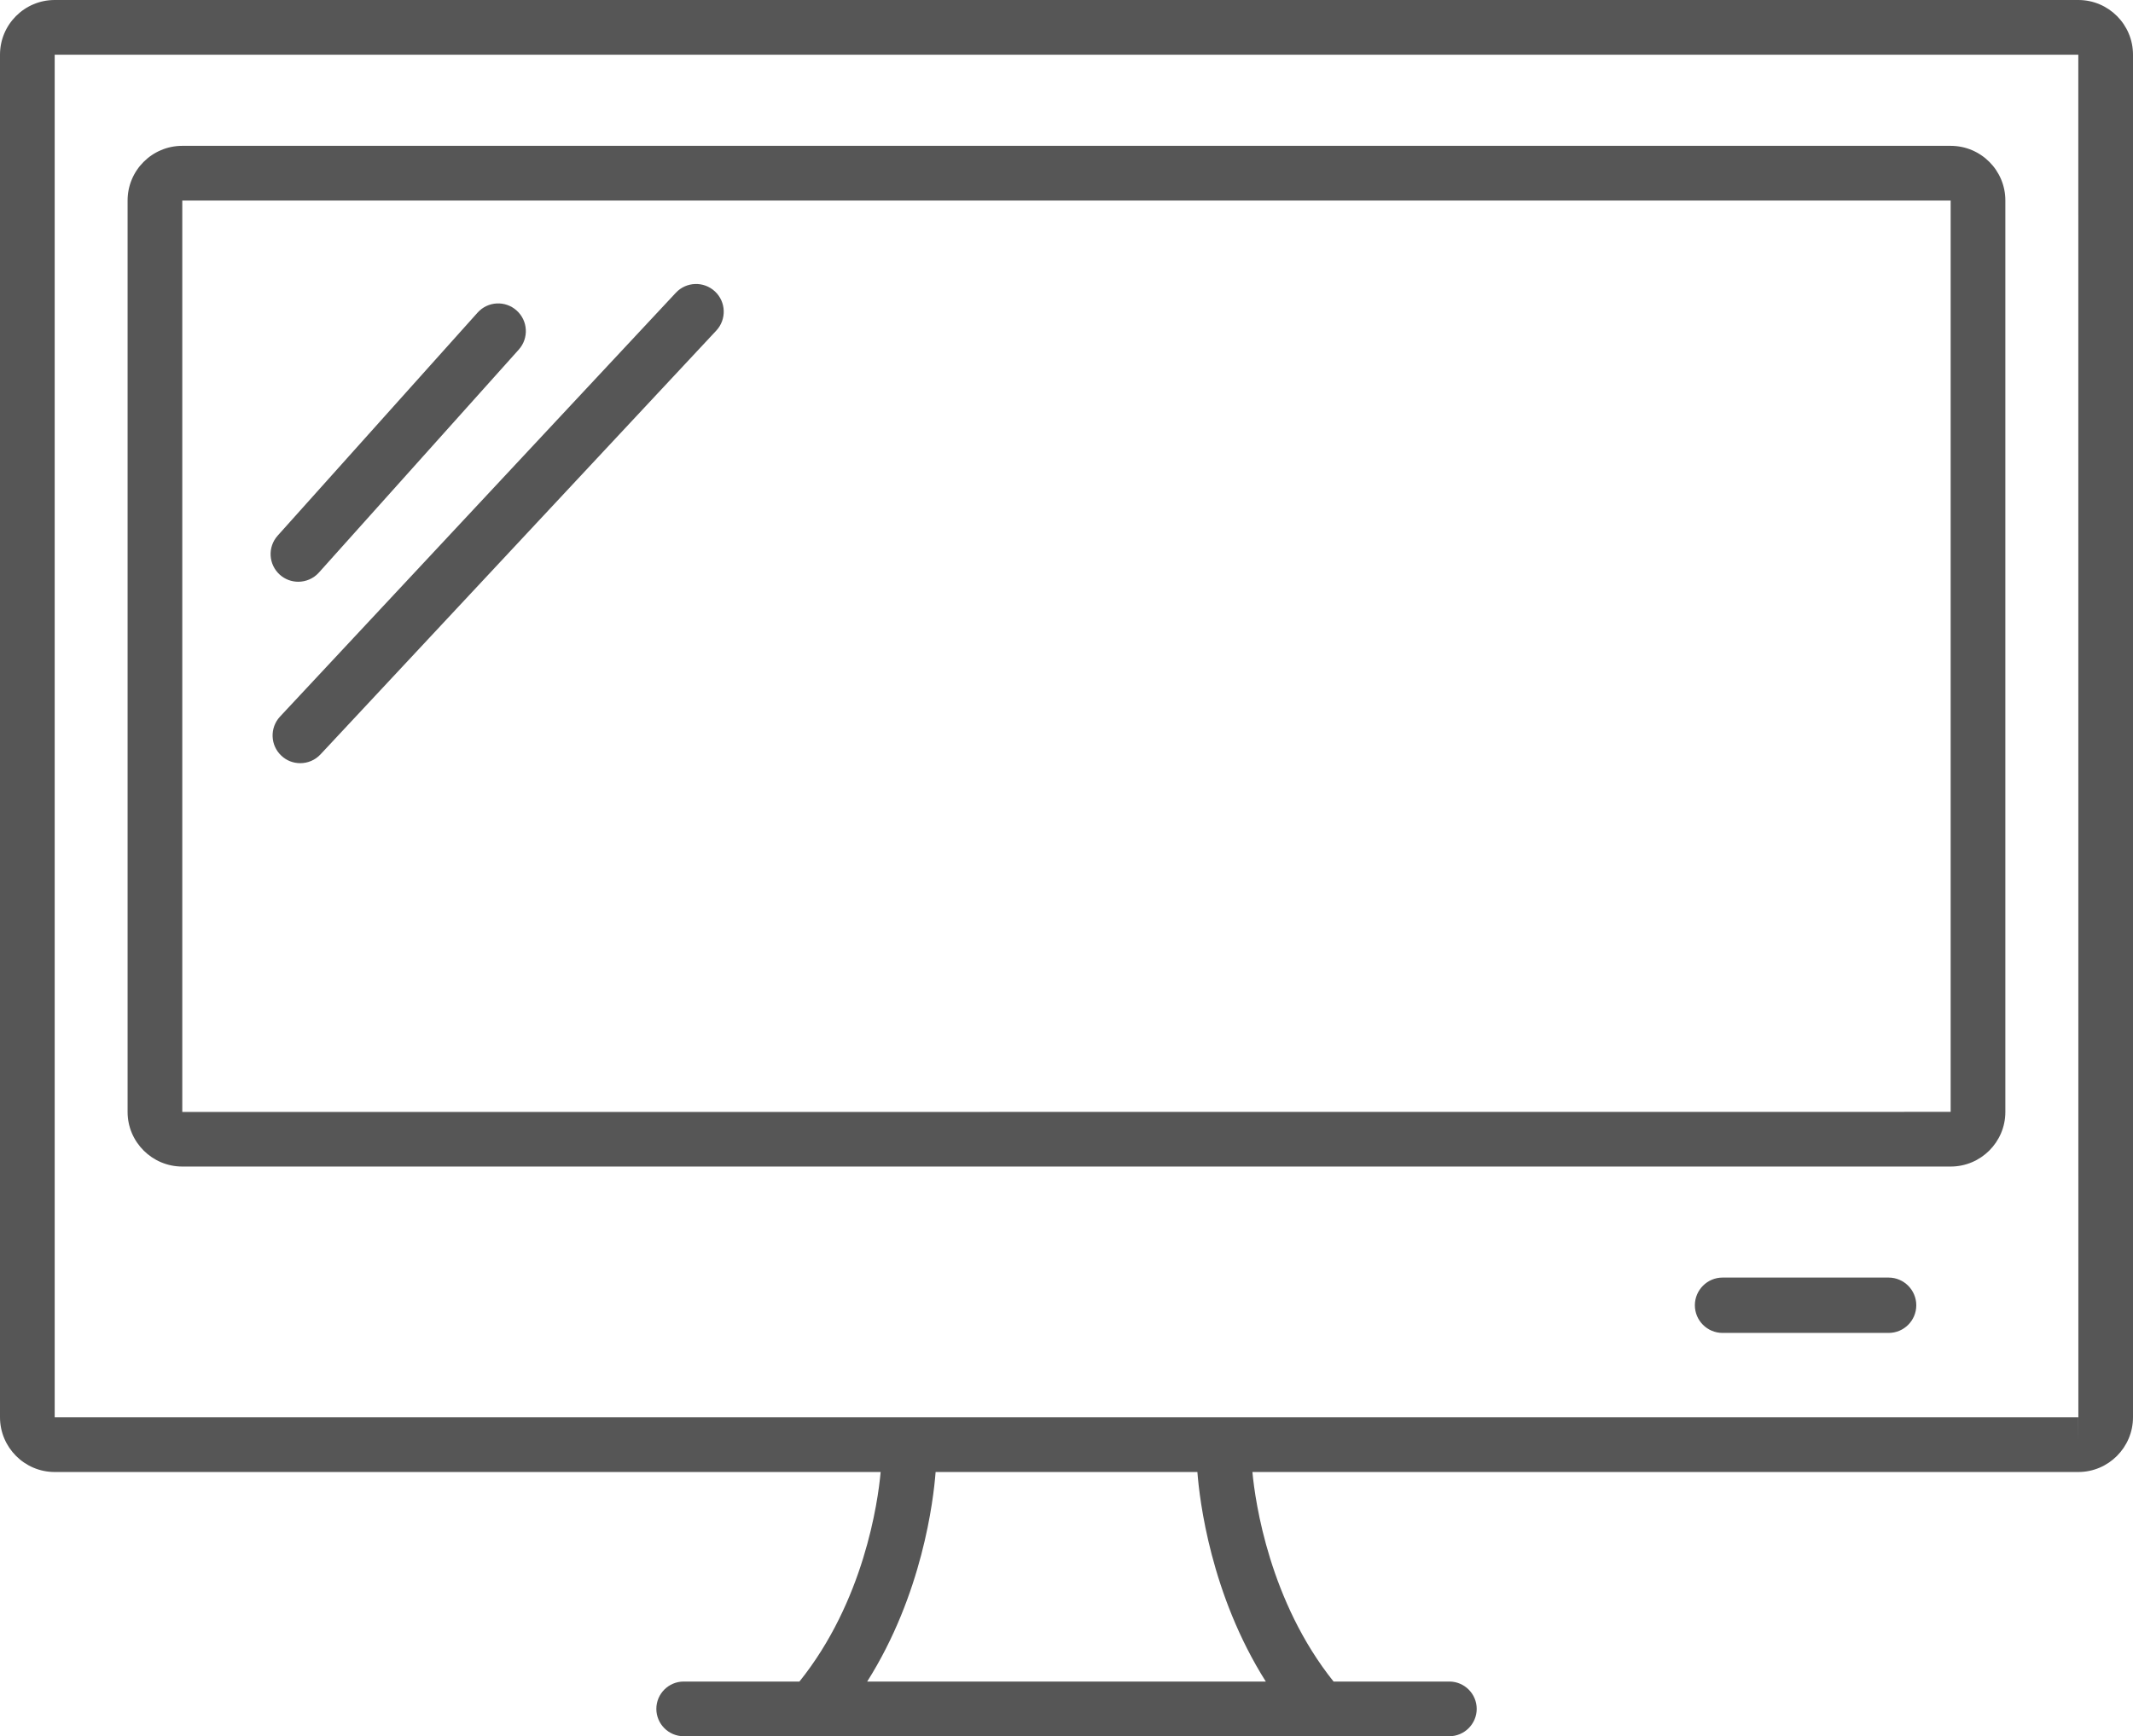 <?xml version="1.0" encoding="utf-8"?>
<!-- Generator: Adobe Illustrator 15.1.0, SVG Export Plug-In . SVG Version: 6.00 Build 0)  -->
<!DOCTYPE svg PUBLIC "-//W3C//DTD SVG 1.1//EN" "http://www.w3.org/Graphics/SVG/1.1/DTD/svg11.dtd">
<svg version="1.1" id="layer_1" xmlns="http://www.w3.org/2000/svg" xmlns:xlink="http://www.w3.org/1999/xlink" x="0px" y="0px"
	 width="38.533px" height="31.371px" viewBox="0 0 38.533 31.371" enable-background="new 0 0 38.533 31.371" xml:space="preserve">
<g>
	<path fill="#565656" d="M37.545,0H0.988C0.443,0,0,0.443,0,0.988v24.618c0,0.545,0.443,0.99,0.988,0.99h14.921
		c-0.049,0.551-0.304,2.338-1.467,3.786h-2.091c-0.273,0-0.494,0.222-0.494,0.494c0,0.271,0.221,0.494,0.494,0.494h13.832
		c0.272,0,0.494-0.224,0.494-0.494c0-0.272-0.222-0.494-0.494-0.494h-2.092c-1.154-1.442-1.415-3.235-1.466-3.786h14.92
		c0.545,0,0.988-0.445,0.988-0.99V0.988C38.533,0.443,38.09,0,37.545,0z M22.867,30.382h-7.201c0.997-1.577,1.197-3.276,1.236-3.786
		h4.729C21.67,27.105,21.871,28.805,22.867,30.382z M37.545,26.1v-0.494H0.988V0.988h36.557l0.001,24.618L37.545,26.1z"/>
	<path fill="#565656" d="M35.239,2.635H3.293c-0.545,0-0.988,0.443-0.988,0.988v16.468c0,0.543,0.444,0.986,0.988,0.986h31.946
		c0.545,0,0.988-0.443,0.988-0.986V3.623C36.228,3.078,35.784,2.635,35.239,2.635z M35.239,20.089L3.293,20.091V3.623h31.946V20.089
		z"/>
	<path fill="#565656" d="M5.388,10.511c0.137,0,0.274-0.056,0.373-0.166l3.611-4.029C9.556,6.11,9.539,5.795,9.333,5.61
		C9.128,5.426,8.812,5.442,8.627,5.649L5.016,9.678c-0.184,0.206-0.167,0.521,0.039,0.706C5.15,10.469,5.269,10.511,5.388,10.511z"
		/>
	<path fill="#565656" d="M5.083,13.654c0.096,0.091,0.218,0.135,0.341,0.135c0.134,0,0.267-0.053,0.366-0.159l7.15-7.657
		c0.188-0.202,0.178-0.519-0.024-0.707c-0.202-0.189-0.519-0.178-0.707,0.024l-7.15,7.657C4.871,13.149,4.881,13.466,5.083,13.654z"
		/>
	<path fill="#565656" d="M34.118,23.083h-3c-0.276,0-0.5,0.226-0.5,0.5c0,0.276,0.224,0.5,0.5,0.5h3c0.277,0,0.5-0.224,0.5-0.5
		C34.618,23.309,34.394,23.083,34.118,23.083z"/>
</g>
</svg>
